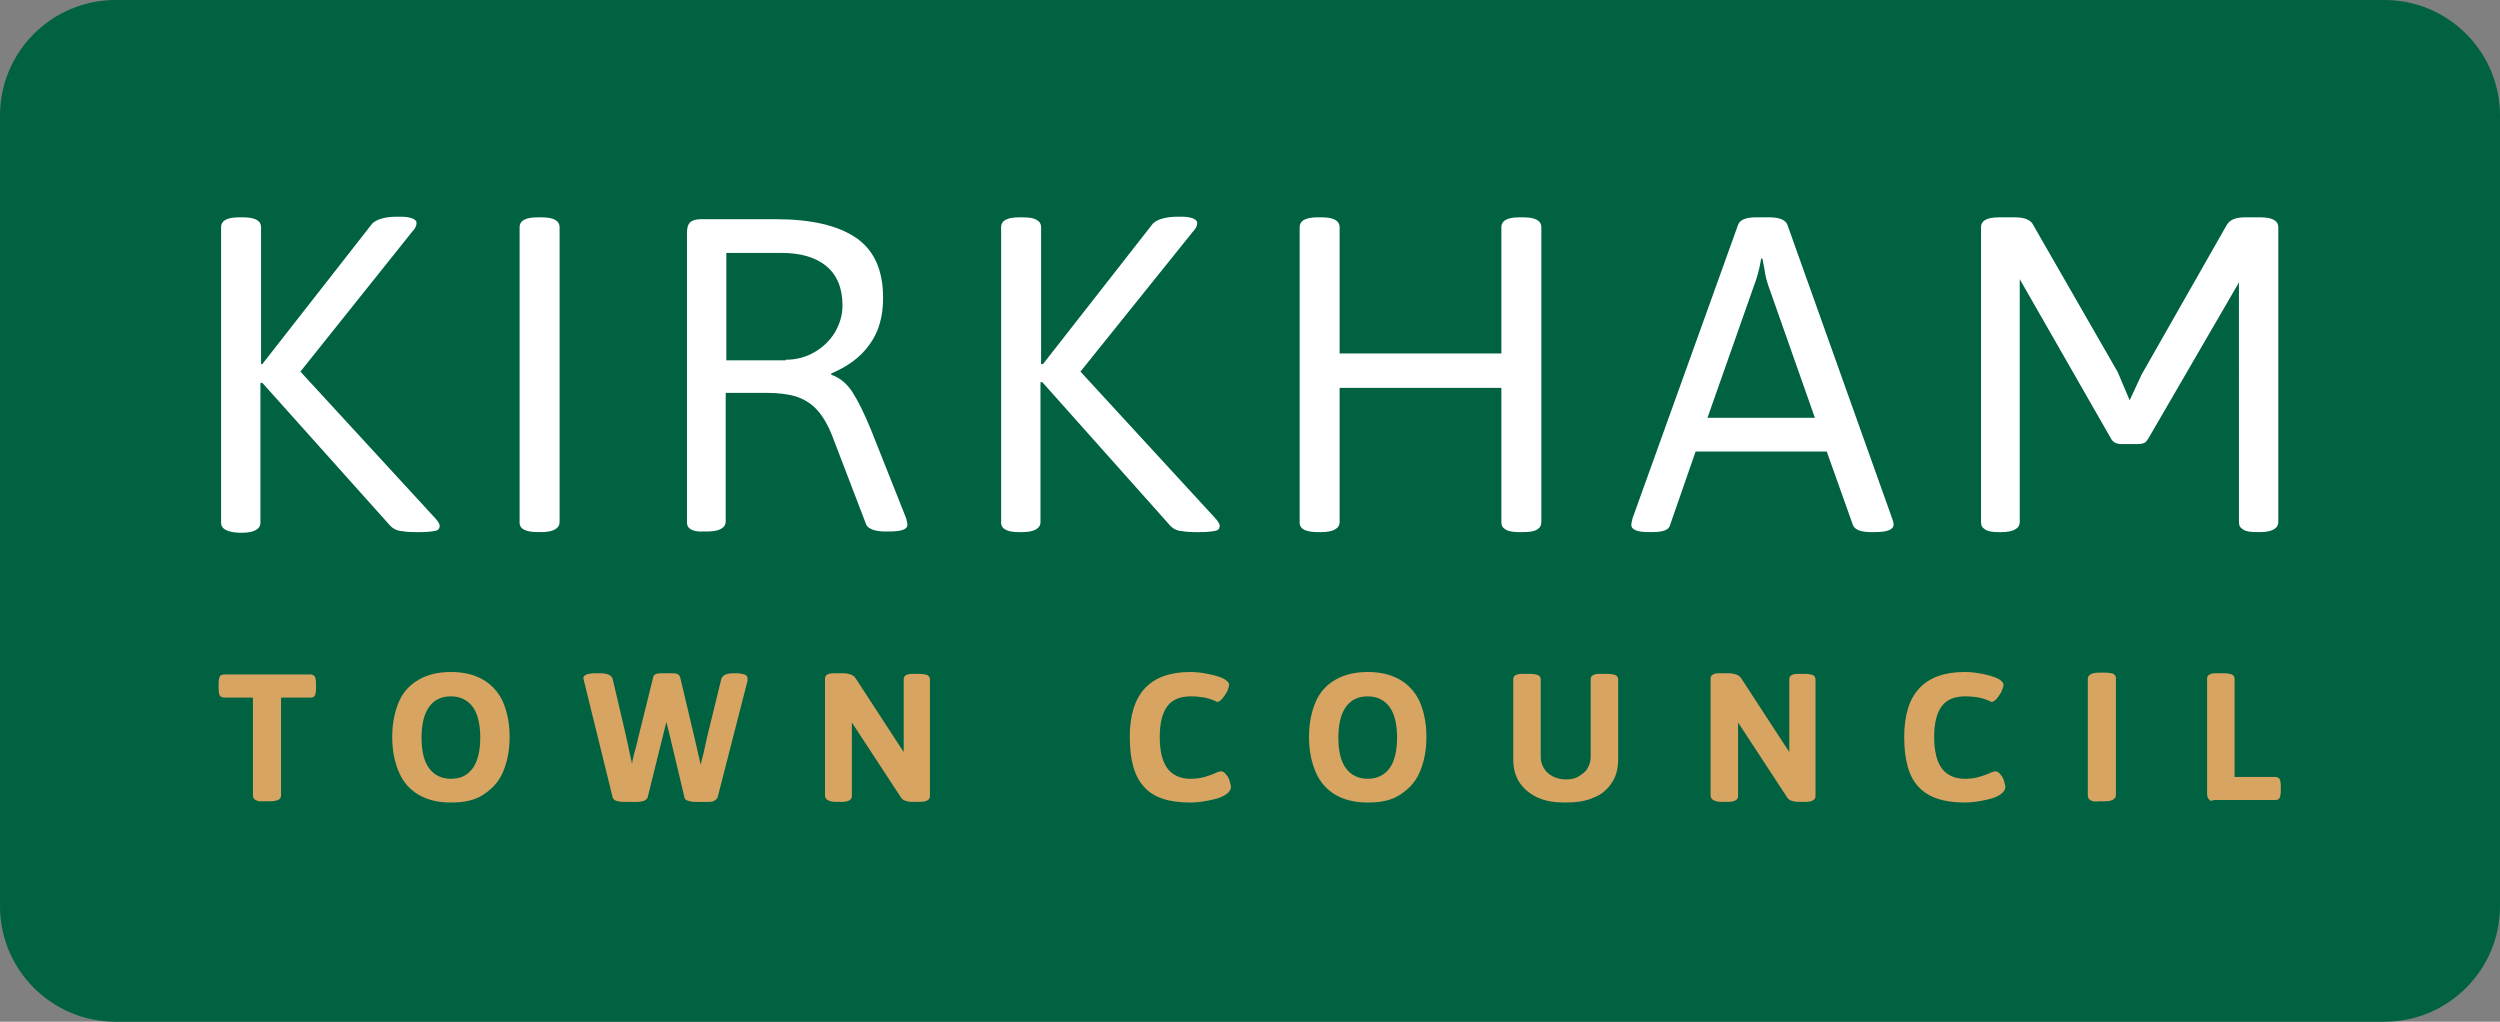 <svg xmlns="http://www.w3.org/2000/svg" xmlns:xlink="http://www.w3.org/1999/xlink" id="Layer_1" x="0px" y="0px" viewBox="0 0 400.3 163.6" style="enable-background:new 0 0 400.3 163.6;" xml:space="preserve"><rect x="0" y="0" width="400.3" height="163.6" fill="#808080" stroke="none"/><style type="text/css">	.st0{fill:#006241;}	.st1{fill:#FFFFFF;}	.st2{fill:#D7A461;}</style><path class="st0" d="M381.8,163.6H18.5C8.3,163.6,0,155.3,0,145.1V18.5C0,8.3,8.3,0,18.5,0h363.3c10.2,0,18.5,8.3,18.5,18.5v126.6 C400.3,155.3,392,163.6,381.8,163.6z"></path><path class="st1" d="M35.4,83.7V36.4c0-1.1,1-1.6,2.9-1.6h0.6c1.9,0,2.9,0.5,2.9,1.6v21.9H42l17.6-22.5c0.3-0.3,0.8-0.6,1.5-0.8 s1.5-0.3,2.4-0.3h0.7c0.8,0,1.4,0.1,1.9,0.3c0.4,0.2,0.6,0.4,0.6,0.7c0,0.4-0.2,0.9-0.7,1.4L48.1,59.5l21.7,23.6 c0.4,0.5,0.6,0.8,0.6,1.1c0,0.4-0.2,0.7-0.7,0.8c-0.5,0.1-1.3,0.2-2.4,0.2h-0.9c-1,0-1.8-0.1-2.4-0.2s-1.1-0.4-1.5-0.8L42,61.3h-0.3 v22.4c0,1-1,1.6-2.9,1.6h-0.6C36.4,85.2,35.4,84.7,35.4,83.7z"></path><path class="st1" d="M83.2,83.7V36.4c0-1.1,1-1.6,2.9-1.6h0.6c1.9,0,2.9,0.5,2.9,1.6v47.2c0,1-1,1.6-2.9,1.6h-0.6 C84.2,85.2,83.2,84.7,83.2,83.7z"></path><path class="st1" d="M110,83.7V37.2c0-0.8,0.2-1.3,0.5-1.6s0.9-0.5,1.7-0.5h12c5.7,0,10,1,12.9,3s4.3,5.2,4.3,9.6 c0,3-0.7,5.5-2.2,7.5c-1.4,2-3.5,3.5-6.1,4.6V60c1.4,0.5,2.5,1.4,3.4,2.8s1.9,3.4,3,6.1l5.6,14.1c0.1,0.5,0.2,0.8,0.2,1 c0,0.8-1,1.1-3,1.1h-0.7c-0.7,0-1.3-0.1-1.9-0.3c-0.5-0.2-0.9-0.5-1-0.8l-5.4-14.1c-0.7-1.8-1.5-3.2-2.5-4.3c-0.9-1-2.1-1.7-3.3-2.1 c-1.3-0.4-2.9-0.6-4.9-0.6h-6.4v20.6c0,1-1,1.6-2.9,1.6h-0.6C111,85.2,110,84.7,110,83.7z M125.8,57.6c1.7,0,3.2-0.4,4.6-1.2 c1.4-0.8,2.5-1.9,3.3-3.2c0.8-1.4,1.2-2.8,1.2-4.3c0-2.8-0.9-4.9-2.6-6.3c-1.7-1.4-4.1-2.1-7.1-2.1h-8.9v17.2h9.5V57.6z"></path><path class="st1" d="M160.3,83.7V36.4c0-1.1,1-1.6,2.9-1.6h0.6c1.9,0,2.9,0.5,2.9,1.6v21.9h0.3l17.6-22.5c0.3-0.3,0.8-0.6,1.5-0.8 s1.5-0.3,2.4-0.3h0.7c0.8,0,1.4,0.1,1.9,0.3c0.4,0.2,0.6,0.4,0.6,0.7c0,0.4-0.2,0.9-0.7,1.4l-18,22.4l21.7,23.6 c0.4,0.5,0.6,0.8,0.6,1.1c0,0.4-0.2,0.7-0.7,0.8c-0.5,0.1-1.3,0.2-2.4,0.2h-0.9c-1,0-1.8-0.1-2.4-0.2c-0.6-0.1-1.1-0.4-1.5-0.8 l-20.5-23h-0.3v22.4c0,1-1,1.6-2.9,1.6h-0.6C161.3,85.2,160.3,84.7,160.3,83.7z"></path><path class="st1" d="M208.1,83.7V36.4c0-1.1,1-1.6,2.9-1.6h0.6c1.9,0,2.9,0.5,2.9,1.6v20.2h25.9V36.4c0-1.1,1-1.6,2.9-1.6h0.6 c1.9,0,2.9,0.5,2.9,1.6v47.2c0,0.5-0.2,0.9-0.7,1.2c-0.5,0.3-1.2,0.4-2.2,0.4h-0.6c-1,0-1.7-0.1-2.2-0.4s-0.7-0.6-0.7-1.2V62.1 h-25.9v21.5c0,1-1,1.6-2.9,1.6H211C209.1,85.2,208.1,84.7,208.1,83.7z"></path><path class="st1" d="M261.9,84.9c-0.5-0.2-0.7-0.5-0.7-0.9c0-0.2,0.1-0.5,0.2-1l16.9-47c0.3-0.8,1.2-1.2,2.9-1.2h2.1 c1.6,0,2.6,0.4,2.9,1.2L303,83.1c0.1,0.3,0.2,0.6,0.2,0.9c0,0.8-1,1.2-3,1.2h-0.6c-1.7,0-2.6-0.4-2.9-1.1l-4.2-11.8h-21l-4.1,11.8 c-0.2,0.8-1.2,1.1-2.9,1.1h-0.4C263.1,85.2,262.3,85.1,261.9,84.9z M290.6,66.9l-7.5-21.3c-0.2-0.6-0.4-1.3-0.5-2 c-0.1-0.8-0.3-1.5-0.4-2.2H282c-0.3,1.8-0.7,3.2-1.1,4.2l-7.5,21.3H290.6z"></path><path class="st1" d="M317.9,84.8c-0.5-0.3-0.7-0.6-0.7-1.2V36.4c0-1.1,1-1.6,2.9-1.6h2.5c1.6,0,2.6,0.4,3,1.3l13.5,23.5l1.9,4.5 l1.9-4.1l13.6-23.9c0.5-0.9,1.4-1.3,3-1.3h2.4c1.9,0,2.9,0.5,2.9,1.6v47.2c0,1-1,1.6-2.9,1.6h-0.5c-1,0-1.8-0.1-2.2-0.4 c-0.5-0.3-0.7-0.6-0.7-1.2V45.1l-0.1,0.3L344,70.2c-0.2,0.3-0.4,0.6-0.6,0.7s-0.6,0.2-0.9,0.2h-2.9c-0.7,0-1.3-0.3-1.6-0.9 l-14.6-25.5v38.9c0,1-1,1.6-2.9,1.6H320C319.1,85.2,318.3,85.1,317.9,84.8z"></path><g>	<path class="st2" d="M40.5,127.4v-15.7h-4.6c-0.3,0-0.5-0.1-0.7-0.3c-0.1-0.2-0.2-0.6-0.2-1.1v-0.9c0-0.5,0.1-0.9,0.2-1.1  c0.1-0.2,0.4-0.3,0.7-0.3h13.8c0.3,0,0.5,0.1,0.7,0.3c0.1,0.2,0.2,0.6,0.2,1.1v0.9c0,0.5-0.1,0.9-0.2,1.1c-0.1,0.2-0.4,0.3-0.7,0.3  H45v15.7c0,0.6-0.6,0.9-1.8,0.9h-1C41.1,128.4,40.5,128,40.5,127.4z"></path>	<path class="st2" d="M67.1,127.3c-1.4-0.8-2.5-2-3.2-3.6s-1.1-3.5-1.1-5.7s0.4-4.1,1.1-5.7c0.7-1.6,1.8-2.7,3.2-3.5  s3.1-1.2,5.1-1.2s3.7,0.4,5.1,1.2c1.4,0.8,2.5,2,3.2,3.5c0.7,1.6,1.1,3.5,1.1,5.7s-0.4,4.1-1.1,5.7s-1.8,2.7-3.2,3.6  c-1.4,0.9-3.1,1.2-5.1,1.2S68.5,128.1,67.1,127.3z M75.7,123c0.8-1.1,1.2-2.8,1.2-4.9s-0.4-3.8-1.2-4.9c-0.8-1.1-2-1.7-3.5-1.7  c-1.6,0-2.7,0.6-3.5,1.7s-1.2,2.8-1.2,4.9c0,2.2,0.4,3.8,1.2,4.9c0.8,1.1,2,1.7,3.5,1.7C73.8,124.7,74.9,124.1,75.7,123z"></path>	<path class="st2" d="M98.6,128.2c-0.3-0.1-0.4-0.3-0.5-0.5L93.5,109c0-0.1-0.1-0.3-0.1-0.4c0-0.2,0.1-0.4,0.5-0.6  c0.3-0.1,0.8-0.2,1.4-0.2h0.8c1.1,0,1.8,0.3,2,0.9l2.2,9.4c0,0.2,0.2,0.8,0.4,1.9l0.5,2.3c0.1-0.8,0.4-1.9,0.8-3.3l0.2-0.9l2.4-9.7  c0-0.2,0.2-0.4,0.5-0.5s0.6-0.1,1.1-0.1h1.1c0.5,0,0.9,0,1.1,0.1c0.3,0.1,0.4,0.3,0.5,0.5l2.3,9.7c0.3,1.2,0.6,2.7,1,4.4  c0-0.2,0.2-0.9,0.5-2.1l0.5-2.3l2.3-9.4c0.2-0.6,0.8-0.9,2-0.9h0.3c0.6,0,1.1,0.1,1.4,0.2s0.5,0.3,0.5,0.6c0,0.1,0,0.1,0,0.2  s0,0.1,0,0.2l-4.8,18.7c-0.1,0.2-0.2,0.3-0.5,0.5s-0.7,0.2-1.1,0.2h-2.1c-0.4,0-0.8-0.1-1.1-0.2c-0.3-0.1-0.5-0.3-0.5-0.5  l-2.4-10.1l-0.5-2l-0.5,2l-2.5,10.1c-0.1,0.2-0.2,0.3-0.5,0.5c-0.3,0.1-0.7,0.2-1.1,0.2H100C99.3,128.4,98.9,128.3,98.6,128.2z"></path>	<path class="st2" d="M132.1,127.4v-18.7c0-0.3,0.1-0.6,0.4-0.7c0.3-0.2,0.7-0.2,1.3-0.2h1.2c0.5,0,0.9,0.1,1.2,0.2s0.6,0.3,0.8,0.6  l6.9,10.6l0.8,1.2v-11.6c0-0.3,0.1-0.6,0.4-0.7c0.3-0.2,0.7-0.2,1.3-0.2h0.8c0.6,0,1,0.1,1.3,0.2c0.3,0.2,0.4,0.4,0.4,0.7v18.7  c0,0.6-0.6,0.9-1.7,0.9h-1.1c-0.5,0-0.9-0.1-1.2-0.2s-0.5-0.3-0.7-0.6l-7.2-11l-0.6-0.9v11.8c0,0.6-0.6,0.9-1.7,0.9h-0.8  C132.7,128.4,132.1,128,132.1,127.4z"></path>	<path class="st2" d="M183.2,126c-1.6-1.7-2.3-4.4-2.3-8c0-6.9,3.2-10.4,9.7-10.4c0.9,0,1.8,0.1,2.8,0.3s1.7,0.4,2.4,0.7  c0.6,0.3,1,0.7,1,1s-0.1,0.6-0.3,1.1c-0.2,0.4-0.5,0.8-0.8,1.2c-0.3,0.3-0.6,0.5-0.8,0.5c-0.1,0-0.2-0.1-0.4-0.2  c-0.5-0.2-1.1-0.4-1.6-0.5c-0.6-0.1-1.3-0.2-2.2-0.2c-1.7,0-3,0.5-3.8,1.6s-1.2,2.7-1.2,4.9c0,2.2,0.4,3.9,1.2,5s2.1,1.7,3.7,1.7  c0.9,0,1.6-0.1,2.3-0.3c0.6-0.2,1.3-0.4,1.9-0.7c0,0,0.1-0.1,0.3-0.1c0.2-0.1,0.3-0.1,0.4-0.1c0.3,0,0.6,0.2,0.8,0.5  c0.3,0.3,0.5,0.7,0.6,1.1s0.2,0.7,0.2,0.9c0,0.5-0.4,1-1.1,1.4c-0.7,0.4-1.6,0.6-2.6,0.8s-2,0.3-2.8,0.3  C187.1,128.5,184.7,127.7,183.2,126z"></path>	<path class="st2" d="M213.9,127.3c-1.4-0.8-2.5-2-3.2-3.6s-1.1-3.5-1.1-5.7s0.4-4.1,1.1-5.7c0.7-1.6,1.8-2.7,3.2-3.5  s3.1-1.2,5.1-1.2s3.7,0.4,5.1,1.2c1.4,0.8,2.5,2,3.2,3.5c0.7,1.6,1.1,3.5,1.1,5.7s-0.4,4.1-1.1,5.7c-0.7,1.6-1.8,2.7-3.2,3.6  c-1.4,0.9-3.1,1.2-5.1,1.2S215.3,128.1,213.9,127.3z M222.5,123c0.8-1.1,1.2-2.8,1.2-4.9s-0.4-3.8-1.2-4.9s-2-1.7-3.5-1.7  c-1.6,0-2.7,0.6-3.5,1.7s-1.2,2.8-1.2,4.9c0,2.2,0.4,3.8,1.2,4.9s2,1.7,3.5,1.7S221.7,124.1,222.5,123z"></path>	<path class="st2" d="M246.2,127.7c-1.3-0.6-2.2-1.4-2.9-2.4c-0.7-1.1-1-2.3-1-3.8v-12.7c0-0.3,0.1-0.6,0.4-0.7  c0.3-0.2,0.7-0.2,1.3-0.2h1c0.6,0,1,0.1,1.3,0.2c0.3,0.2,0.4,0.4,0.4,0.7v12.4c0,0.7,0.2,1.3,0.5,1.8s0.8,1,1.4,1.3  c0.6,0.3,1.3,0.5,2.1,0.5s1.5-0.1,2.1-0.5s1.1-0.7,1.4-1.3c0.3-0.5,0.5-1.1,0.5-1.8v-12.4c0-0.3,0.1-0.6,0.4-0.7  c0.3-0.2,0.7-0.2,1.3-0.2h1c0.6,0,1,0.1,1.3,0.2c0.3,0.2,0.4,0.4,0.4,0.7v12.7c0,1.5-0.3,2.8-1,3.8c-0.7,1.1-1.6,1.9-2.9,2.4  c-1.3,0.6-2.8,0.8-4.6,0.8C249,128.5,247.5,128.3,246.2,127.7z"></path>	<path class="st2" d="M273.9,127.4v-18.7c0-0.3,0.1-0.6,0.4-0.7c0.3-0.2,0.7-0.2,1.3-0.2h1.2c0.5,0,0.9,0.1,1.2,0.2  c0.3,0.1,0.6,0.3,0.8,0.6l6.9,10.6l0.8,1.2v-11.6c0-0.3,0.1-0.6,0.4-0.7c0.3-0.2,0.7-0.2,1.3-0.2h0.8c0.6,0,1,0.1,1.3,0.2  c0.3,0.2,0.4,0.4,0.4,0.7v18.7c0,0.6-0.6,0.9-1.7,0.9h-1c-0.5,0-0.9-0.1-1.2-0.2s-0.5-0.3-0.7-0.6l-7.2-11l-0.6-0.9v11.8  c0,0.6-0.6,0.9-1.7,0.9h-0.8C274.5,128.4,273.9,128,273.9,127.4z"></path>	<path class="st2" d="M307.2,126c-1.6-1.7-2.3-4.4-2.3-8c0-6.9,3.2-10.4,9.7-10.4c0.9,0,1.8,0.1,2.8,0.3c1,0.2,1.7,0.4,2.4,0.7  c0.6,0.3,1,0.7,1,1s-0.1,0.6-0.3,1.1c-0.2,0.4-0.5,0.8-0.8,1.2c-0.3,0.3-0.6,0.5-0.8,0.5c-0.1,0-0.2-0.1-0.4-0.2  c-0.5-0.2-1.1-0.4-1.6-0.5s-1.3-0.2-2.2-0.2c-1.7,0-3,0.5-3.8,1.6s-1.2,2.7-1.2,4.9c0,2.2,0.4,3.9,1.2,5c0.8,1.1,2.1,1.7,3.7,1.7  c0.9,0,1.6-0.1,2.3-0.3c0.6-0.2,1.3-0.4,1.9-0.7c0,0,0.1-0.1,0.3-0.1c0.2-0.1,0.3-0.1,0.4-0.1c0.3,0,0.6,0.2,0.8,0.5  c0.3,0.3,0.5,0.7,0.6,1.1s0.2,0.7,0.2,0.9c0,0.5-0.4,1-1.1,1.4s-1.6,0.6-2.6,0.8s-2,0.3-2.8,0.3C311.2,128.5,308.8,127.7,307.2,126  z"></path>	<path class="st2" d="M334.7,128.1c-0.3-0.2-0.4-0.4-0.4-0.7v-18.7c0-0.6,0.6-1,1.8-1h1c0.6,0,1,0.1,1.3,0.2  c0.3,0.2,0.4,0.4,0.4,0.7v18.7c0,0.6-0.6,1-1.7,1h-1C335.4,128.4,334.9,128.3,334.7,128.1z"></path>	<path class="st2" d="M353.7,128c-0.2-0.2-0.3-0.5-0.3-0.9v-18.4c0-0.3,0.1-0.6,0.4-0.7c0.3-0.2,0.7-0.2,1.3-0.2h1  c0.6,0,1,0.1,1.3,0.2c0.3,0.2,0.4,0.4,0.4,0.7v15.7h6.5c0.3,0,0.5,0.1,0.7,0.3c0.1,0.2,0.2,0.6,0.2,1.1v0.9c0,0.5-0.1,0.9-0.2,1.1  s-0.4,0.3-0.7,0.3h-9.8C354.1,128.3,353.8,128.2,353.7,128z"></path></g></svg>